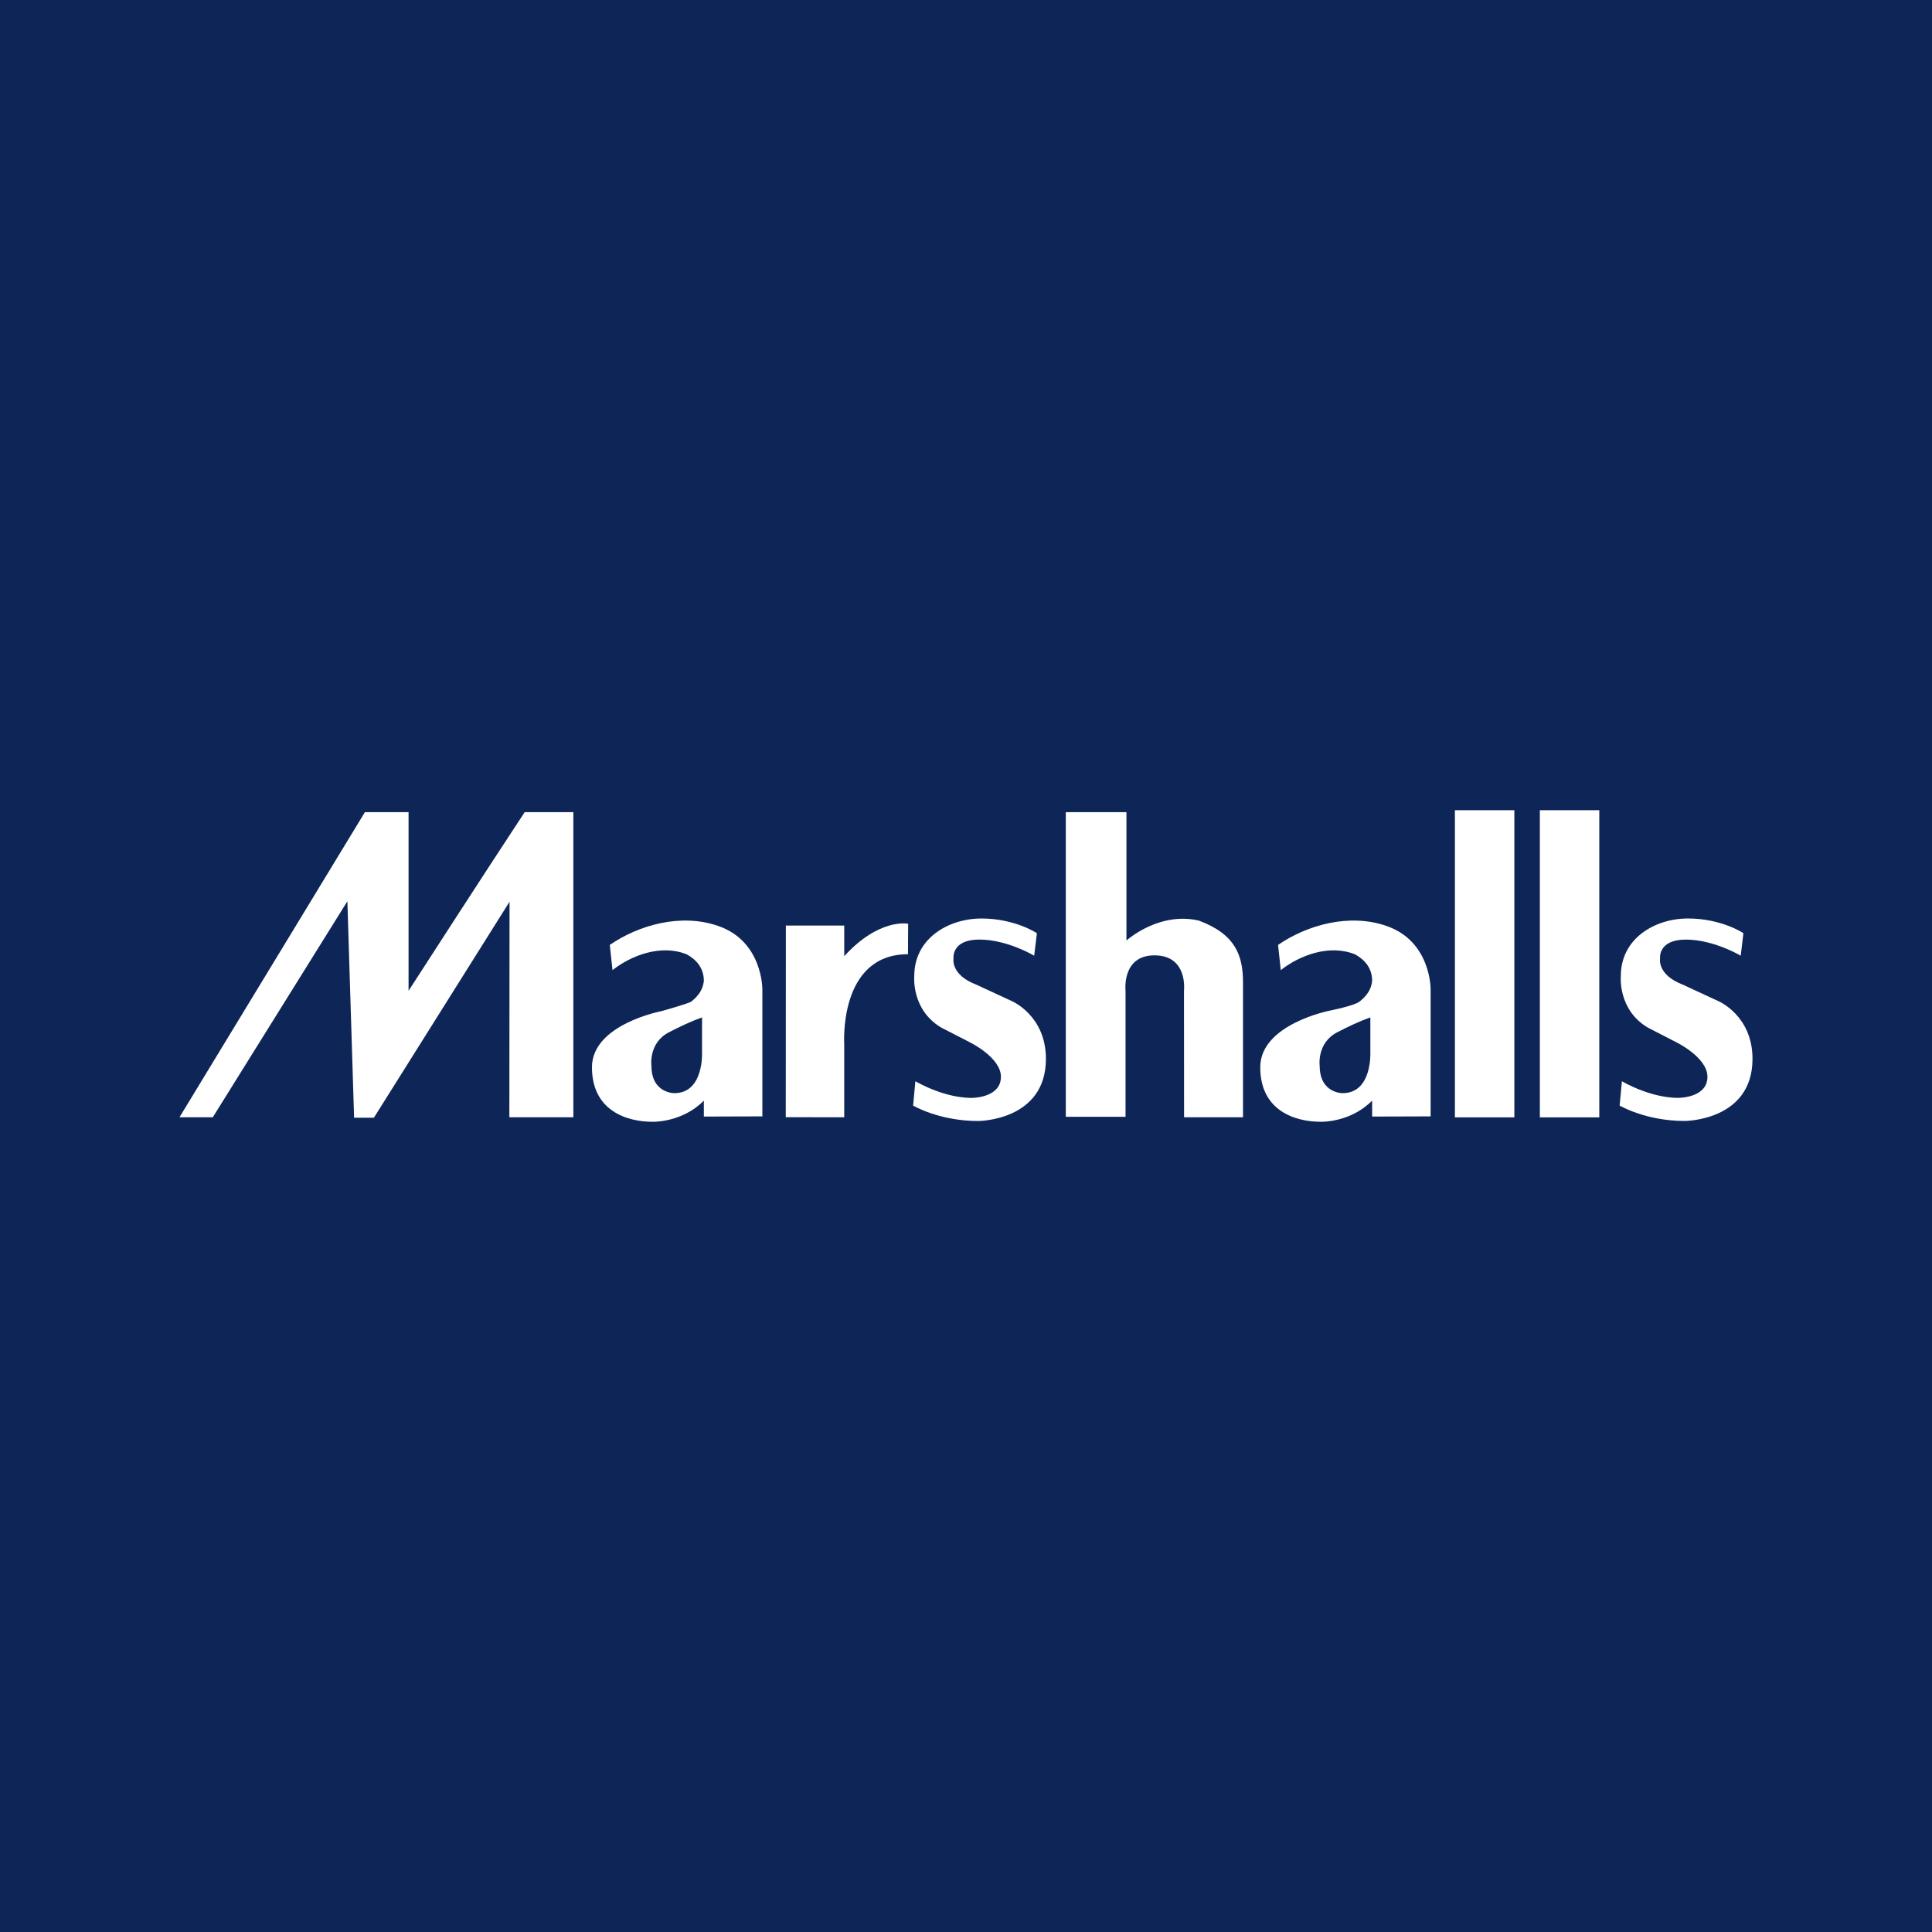 <svg xmlns="http://www.w3.org/2000/svg" xmlns:xlink="http://www.w3.org/1999/xlink" width="500" zoomAndPan="magnify" viewBox="0 0 375 375" height="500" preserveAspectRatio="xMidYMid meet" version="1.0"><defs><clipPath id="4b85a04943"><path d="M 206 157.258 L 242 157.258 L 242 217 L 206 217 Z M 206 157.258 " clip-rule="nonzero"/></clipPath><clipPath id="442ce6d9c3"><path d="M 34 157.258 L 112 157.258 L 112 217 L 34 217 Z M 34 157.258 " clip-rule="nonzero"/></clipPath><clipPath id="1eb08635db"><path d="M 282 157.258 L 294 157.258 L 294 217 L 282 217 Z M 282 157.258 " clip-rule="nonzero"/></clipPath><clipPath id="27a9c7b857"><path d="M 298 157.258 L 311 157.258 L 311 217 L 298 217 Z M 298 157.258 " clip-rule="nonzero"/></clipPath></defs><rect x="-37.5" width="450" fill="#ffffff" y="-37.5" height="450" fill-opacity="1"/><rect x="-37.5" width="450" fill="#0e2557" y="-37.5" height="450" fill-opacity="1"/><path fill="#ffffff" d="M 129.887 200.344 C 131.898 199.301 134.082 198.254 136.266 197.477 L 136.266 204.316 C 136.266 204.316 136.625 212.18 130.895 212.18 C 130.895 212.18 126.441 212.254 126.441 206.848 C 126.441 206.848 125.832 202.395 129.887 200.344 M 147.973 216.688 L 147.973 192.055 C 147.973 192.055 148.09 182.727 139.414 179.73 C 132.156 177.199 123.949 179.562 118.359 183.406 L 118.887 188.301 C 122.555 185.414 128.316 183.23 133.293 185.238 C 135.219 186.281 136.617 187.945 136.617 190.395 C 136.438 192.137 135.484 193.367 134.172 194.41 C 133.809 194.734 128.422 196.254 128.422 196.254 C 128.422 196.254 114.898 198.801 114.898 207.156 C 114.898 215.5 121.508 217.738 126.695 217.738 C 126.695 217.738 132.402 217.914 136.617 213.629 L 136.617 216.723 Z M 147.973 216.688 " fill-opacity="1" fill-rule="nonzero"/><g clip-path="url(#4b85a04943)"><path fill="#ffffff" d="M 241.266 216.863 L 241.266 190.742 C 241.281 185.484 239.809 181.34 232.703 178.688 C 227.309 177.402 222.043 179.738 218.641 182.539 L 218.641 157.641 L 206.871 157.641 L 206.871 216.773 L 218.465 216.773 L 218.465 192.285 C 218.465 192.285 217.699 185.434 224.082 185.434 C 230.641 185.434 229.812 192.309 229.812 192.309 L 229.828 216.863 Z M 241.266 216.863 " fill-opacity="1" fill-rule="nonzero"/></g><g clip-path="url(#442ce6d9c3)"><path fill="#ffffff" d="M 70.828 157.637 L 34.836 216.863 L 41.301 216.863 L 67.426 174.934 L 68.73 216.945 L 72.574 216.945 L 98.902 175.023 L 98.867 216.863 L 111.289 216.863 L 111.289 157.637 L 101.84 157.637 C 94.41 168.902 79.301 192.312 79.301 192.312 L 79.301 157.637 Z M 70.828 157.637 " fill-opacity="1" fill-rule="nonzero"/></g><path fill="#ffffff" d="M 163.867 185.59 L 163.867 179.648 L 152.535 179.648 L 152.516 216.848 L 163.863 216.863 L 163.863 202.672 C 163.863 202.672 162.719 185.215 176.238 185.215 L 176.273 179.301 C 176.273 179.305 170.695 178.113 163.867 185.59 " fill-opacity="1" fill-rule="nonzero"/><g clip-path="url(#1eb08635db)"><path fill="#ffffff" d="M 282.395 157.258 L 293.934 157.258 L 293.934 216.883 L 282.395 216.883 Z M 282.395 157.258 " fill-opacity="1" fill-rule="nonzero"/></g><g clip-path="url(#27a9c7b857)"><path fill="#ffffff" d="M 298.883 157.258 L 310.422 157.258 L 310.422 216.883 L 298.883 216.883 Z M 298.883 157.258 " fill-opacity="1" fill-rule="nonzero"/></g><path fill="#ffffff" d="M 190.078 182.367 C 195.531 182.367 200.734 185.504 200.734 185.504 L 201.262 181.133 C 201.262 181.133 197.008 178.281 190.516 178.281 C 184.012 178.281 177.461 182.207 177.461 189.41 C 177.461 189.41 176.801 195.961 182.707 199.461 L 188.109 202.238 C 188.109 202.238 194.277 205.191 194.277 209.008 C 194.277 212.832 189.418 213.102 188.594 213.102 C 187.777 213.102 183.461 213.09 177.672 209.871 L 177.234 214.59 C 177.234 214.59 182.27 217.586 189.859 217.586 C 189.859 217.586 203.012 217.586 203.012 205.52 C 203.012 197.109 196.41 194.32 196.41 194.32 L 189.473 191.109 C 184.449 189.191 185.074 186.023 185.074 186.023 C 185.074 186.023 184.617 182.367 190.078 182.367 " fill-opacity="1" fill-rule="nonzero"/><path fill="#ffffff" d="M 322.219 186.023 C 322.219 186.023 321.59 189.188 326.609 191.109 L 333.547 194.324 C 333.547 194.324 340.16 197.109 340.16 205.52 C 340.16 217.578 326.988 217.578 326.988 217.578 C 319.406 217.578 314.371 214.59 314.371 214.59 L 314.812 209.875 C 320.594 213.086 324.93 213.094 325.742 213.094 C 326.562 213.094 331.414 212.828 331.414 209.008 C 331.414 205.191 325.25 202.238 325.25 202.238 L 319.848 199.461 C 313.945 195.961 314.602 189.41 314.602 189.41 C 314.602 182.199 321.152 178.277 327.648 178.277 C 334.145 178.277 338.395 181.125 338.395 181.125 L 337.875 185.504 C 337.875 185.504 332.672 182.375 327.215 182.375 C 321.758 182.375 322.219 186.023 322.219 186.023 " fill-opacity="1" fill-rule="nonzero"/><path fill="#ffffff" d="M 259.602 200.344 C 261.605 199.301 263.797 198.254 265.984 197.477 L 265.984 204.316 C 265.984 204.316 266.348 212.18 260.605 212.18 C 260.605 212.18 256.148 212.254 256.148 206.848 C 256.148 206.848 255.547 202.395 259.602 200.344 M 277.684 216.688 L 277.684 192.055 C 277.684 192.055 277.809 182.727 269.125 179.73 C 261.871 177.199 253.66 179.562 248.07 183.406 L 248.598 188.301 C 252.266 185.414 258.031 183.23 263.008 185.238 C 264.93 186.281 266.332 187.945 266.332 190.395 C 266.16 192.137 265.199 193.367 263.879 194.41 C 262.875 195.219 258.07 196.172 258.07 196.172 C 258.07 196.172 244.613 198.801 244.613 207.156 C 244.613 215.5 251.219 217.738 256.402 217.738 C 256.402 217.738 262.109 217.914 266.332 213.629 L 266.332 216.723 Z M 277.684 216.688 " fill-opacity="1" fill-rule="nonzero"/></svg>